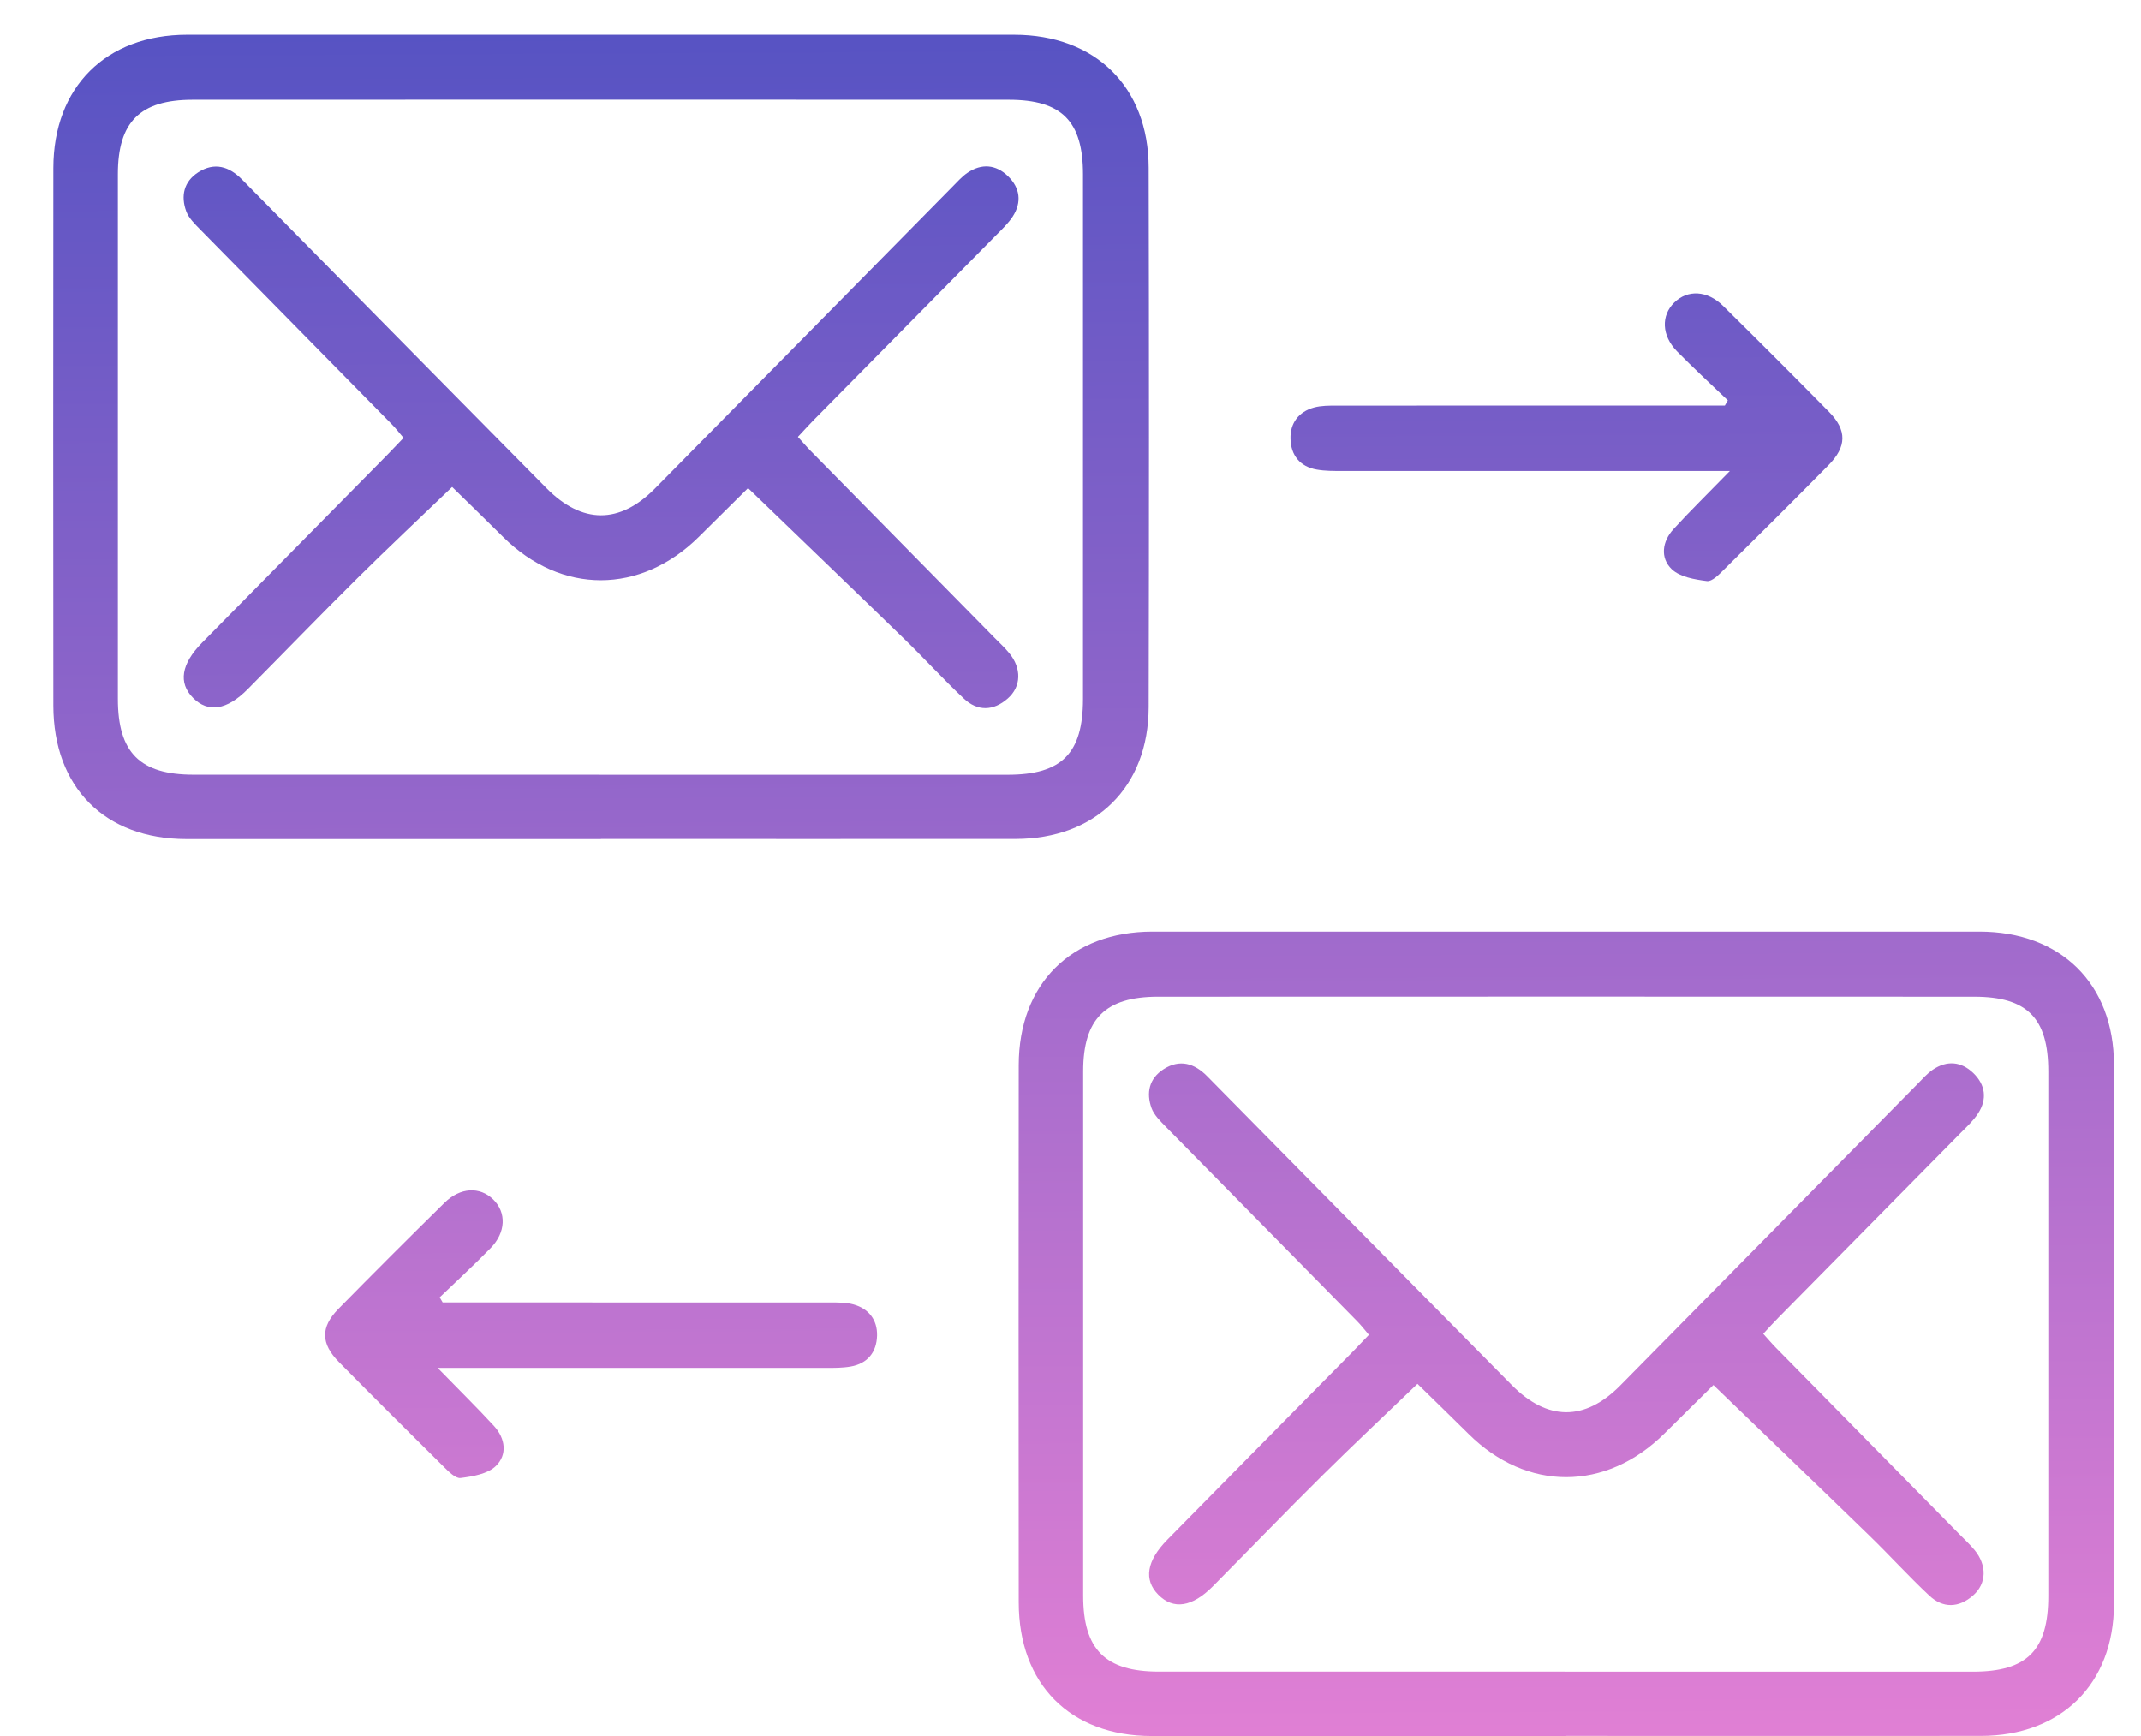 <svg width="37" height="30" viewBox="0 0 37 30" fill="none" xmlns="http://www.w3.org/2000/svg">
<path d="M7.649 22.507H8.035C10.141 22.507 12.247 22.507 14.353 22.508C14.486 22.508 14.624 22.507 14.75 22.542C15.015 22.615 15.164 22.812 15.157 23.081C15.15 23.365 14.994 23.564 14.7 23.615C14.558 23.64 14.41 23.639 14.265 23.639C12.207 23.64 10.15 23.639 8.092 23.639H7.564C7.939 24.025 8.247 24.326 8.538 24.643C8.735 24.858 8.771 25.14 8.568 25.335C8.427 25.471 8.172 25.514 7.961 25.541C7.872 25.553 7.752 25.429 7.668 25.346C7.061 24.747 6.458 24.146 5.859 23.539C5.543 23.219 5.537 22.936 5.847 22.62C6.453 22.003 7.065 21.392 7.681 20.786C7.955 20.516 8.293 20.502 8.524 20.728C8.754 20.953 8.744 21.298 8.478 21.569C8.194 21.86 7.892 22.137 7.599 22.419C7.615 22.447 7.632 22.476 7.649 22.505V22.507Z" fill="url(#paint0_linear_353_77)"/>
<path d="M12.928 8.434C12.666 8.694 12.371 8.985 12.078 9.276C11.069 10.275 9.702 10.277 8.698 9.282C8.397 8.982 8.091 8.687 7.814 8.415C7.264 8.943 6.714 9.459 6.179 9.989C5.539 10.623 4.913 11.272 4.278 11.912C3.92 12.273 3.594 12.322 3.334 12.058C3.079 11.8 3.132 11.472 3.49 11.108C4.559 10.023 5.628 8.939 6.698 7.855C6.783 7.768 6.866 7.679 6.974 7.567C6.903 7.484 6.839 7.4 6.766 7.327C5.664 6.207 4.561 5.087 3.46 3.966C3.367 3.871 3.262 3.77 3.218 3.651C3.122 3.387 3.175 3.138 3.426 2.977C3.706 2.798 3.96 2.876 4.181 3.1C4.9 3.828 5.618 4.558 6.336 5.287C7.372 6.336 8.406 7.388 9.443 8.435C10.059 9.058 10.707 9.062 11.32 8.44C13.032 6.706 14.742 4.969 16.453 3.234C16.539 3.148 16.621 3.053 16.719 2.986C16.963 2.821 17.21 2.841 17.419 3.043C17.628 3.245 17.662 3.493 17.502 3.741C17.424 3.861 17.314 3.964 17.212 4.067C16.16 5.135 15.106 6.201 14.053 7.268C13.969 7.354 13.889 7.443 13.789 7.55C13.868 7.636 13.936 7.717 14.01 7.792C15.069 8.87 16.129 9.947 17.189 11.023C17.275 11.11 17.365 11.193 17.442 11.287C17.657 11.549 17.651 11.866 17.414 12.072C17.169 12.287 16.894 12.296 16.657 12.072C16.302 11.74 15.974 11.377 15.624 11.038C14.734 10.173 13.839 9.314 12.926 8.433L12.928 8.434Z" fill="url(#paint1_linear_353_77)"/>
<path d="M10.385 14.5C7.997 14.5 5.609 14.501 3.221 14.5C1.813 14.499 0.923 13.607 0.922 12.191C0.919 9.096 0.919 6.002 0.922 2.907C0.923 1.504 1.831 0.601 3.233 0.6C7.996 0.599 12.761 0.599 17.524 0.6C18.928 0.6 19.848 1.501 19.851 2.898C19.858 6.005 19.858 9.112 19.851 12.219C19.848 13.602 18.934 14.497 17.55 14.498C15.162 14.5 12.774 14.498 10.385 14.498V14.5ZM10.361 13.388C12.712 13.388 15.064 13.388 17.415 13.388C18.349 13.388 18.715 13.02 18.716 12.08C18.716 9.058 18.716 6.037 18.716 3.015C18.716 2.096 18.352 1.725 17.437 1.724C12.735 1.722 8.032 1.722 3.33 1.724C2.419 1.724 2.037 2.108 2.037 3.011C2.037 6.033 2.037 9.054 2.037 12.076C2.037 13.005 2.418 13.387 3.344 13.387C5.683 13.387 8.023 13.387 10.362 13.387L10.361 13.388Z" fill="url(#paint2_linear_353_77)"/>
<path d="M29.81 7.008H29.424C27.317 7.008 25.211 7.008 23.105 7.009C22.972 7.009 22.834 7.008 22.708 7.042C22.443 7.115 22.295 7.312 22.302 7.581C22.308 7.865 22.464 8.065 22.758 8.115C22.9 8.14 23.049 8.139 23.194 8.139C25.251 8.14 27.309 8.139 29.366 8.139H29.895C29.519 8.525 29.211 8.826 28.921 9.143C28.724 9.358 28.688 9.641 28.89 9.836C29.032 9.971 29.286 10.014 29.498 10.041C29.587 10.053 29.706 9.929 29.79 9.846C30.397 9.248 31 8.646 31.599 8.039C31.915 7.72 31.921 7.436 31.611 7.12C31.005 6.504 30.393 5.892 29.778 5.286C29.504 5.016 29.165 5.002 28.934 5.228C28.704 5.453 28.715 5.798 28.98 6.07C29.265 6.36 29.566 6.637 29.86 6.919C29.843 6.947 29.826 6.976 29.81 7.005V7.008Z" fill="url(#paint3_linear_353_77)"/>
<path d="M29.611 23.934C29.348 24.193 29.054 24.485 28.761 24.775C27.751 25.775 26.385 25.777 25.381 24.781C25.079 24.482 24.774 24.186 24.496 23.914C23.946 24.443 23.396 24.959 22.862 25.488C22.221 26.123 21.595 26.772 20.961 27.412C20.603 27.773 20.277 27.822 20.017 27.558C19.762 27.3 19.815 26.972 20.173 26.608C21.241 25.522 22.311 24.439 23.381 23.355C23.466 23.268 23.549 23.179 23.657 23.067C23.586 22.984 23.522 22.9 23.449 22.827C22.347 21.707 21.243 20.587 20.142 19.466C20.05 19.371 19.945 19.27 19.901 19.151C19.805 18.886 19.858 18.638 20.108 18.477C20.389 18.297 20.643 18.375 20.864 18.6C21.583 19.328 22.3 20.058 23.019 20.787C24.055 21.836 25.089 22.887 26.126 23.935C26.742 24.558 27.39 24.562 28.003 23.94C29.715 22.206 31.424 20.469 33.136 18.734C33.222 18.647 33.303 18.553 33.402 18.485C33.646 18.321 33.892 18.341 34.102 18.543C34.311 18.745 34.345 18.993 34.185 19.24C34.107 19.361 33.997 19.464 33.894 19.567C32.842 20.635 31.789 21.701 30.736 22.768C30.651 22.853 30.571 22.943 30.472 23.049C30.551 23.136 30.619 23.217 30.693 23.292C31.752 24.37 32.812 25.446 33.872 26.523C33.958 26.61 34.047 26.693 34.124 26.786C34.34 27.049 34.334 27.366 34.097 27.572C33.852 27.787 33.577 27.796 33.34 27.572C32.985 27.24 32.657 26.877 32.307 26.538C31.417 25.673 30.521 24.814 29.609 23.933L29.611 23.934Z" fill="url(#paint4_linear_353_77)"/>
<path d="M27.068 30C24.68 30 22.292 30.001 19.904 30C18.496 29.999 17.606 29.106 17.605 27.691C17.602 24.596 17.602 21.502 17.605 18.407C17.606 17.003 18.514 16.1 19.916 16.099C24.679 16.098 29.444 16.098 34.207 16.099C35.611 16.099 36.531 17 36.533 18.398C36.54 21.505 36.54 24.612 36.533 27.719C36.531 29.102 35.617 29.997 34.232 29.998C31.844 30 29.456 29.998 27.068 29.998V30ZM27.044 28.888C29.395 28.888 31.747 28.888 34.098 28.888C35.032 28.888 35.398 28.519 35.398 27.58C35.398 24.558 35.398 21.537 35.398 18.515C35.398 17.595 35.035 17.225 34.12 17.224C29.417 17.222 24.714 17.222 20.012 17.224C19.102 17.224 18.719 17.608 18.719 18.511C18.719 21.533 18.719 24.554 18.719 27.576C18.719 28.505 19.101 28.887 20.027 28.887C22.366 28.887 24.706 28.887 27.045 28.887L27.044 28.888Z" fill="url(#paint5_linear_353_77)"/>
<defs>
<linearGradient id="paint0_linear_353_77" x1="9.64" y1="0.599" x2="9.793" y2="30" gradientUnits="userSpaceOnUse">
<stop stop-color="#5753C3"/>
<stop offset="1" stop-color="#E07FD4"/>
</linearGradient>
<linearGradient id="paint1_linear_353_77" x1="9.64" y1="0.599" x2="9.793" y2="30" gradientUnits="userSpaceOnUse">
<stop stop-color="#5753C3"/>
<stop offset="1" stop-color="#E07FD4"/>
</linearGradient>
<linearGradient id="paint2_linear_353_77" x1="9.64" y1="0.599" x2="9.793" y2="30" gradientUnits="userSpaceOnUse">
<stop stop-color="#5753C3"/>
<stop offset="1" stop-color="#E07FD4"/>
</linearGradient>
<linearGradient id="paint3_linear_353_77" x1="9.64" y1="0.599" x2="9.793" y2="30" gradientUnits="userSpaceOnUse">
<stop stop-color="#5753C3"/>
<stop offset="1" stop-color="#E07FD4"/>
</linearGradient>
<linearGradient id="paint4_linear_353_77" x1="9.64" y1="0.599" x2="9.793" y2="30" gradientUnits="userSpaceOnUse">
<stop stop-color="#5753C3"/>
<stop offset="1" stop-color="#E07FD4"/>
</linearGradient>
<linearGradient id="paint5_linear_353_77" x1="9.64" y1="0.599" x2="9.793" y2="30" gradientUnits="userSpaceOnUse">
<stop stop-color="#5753C3"/>
<stop offset="1" stop-color="#E07FD4"/>
</linearGradient>
</defs>
</svg>
